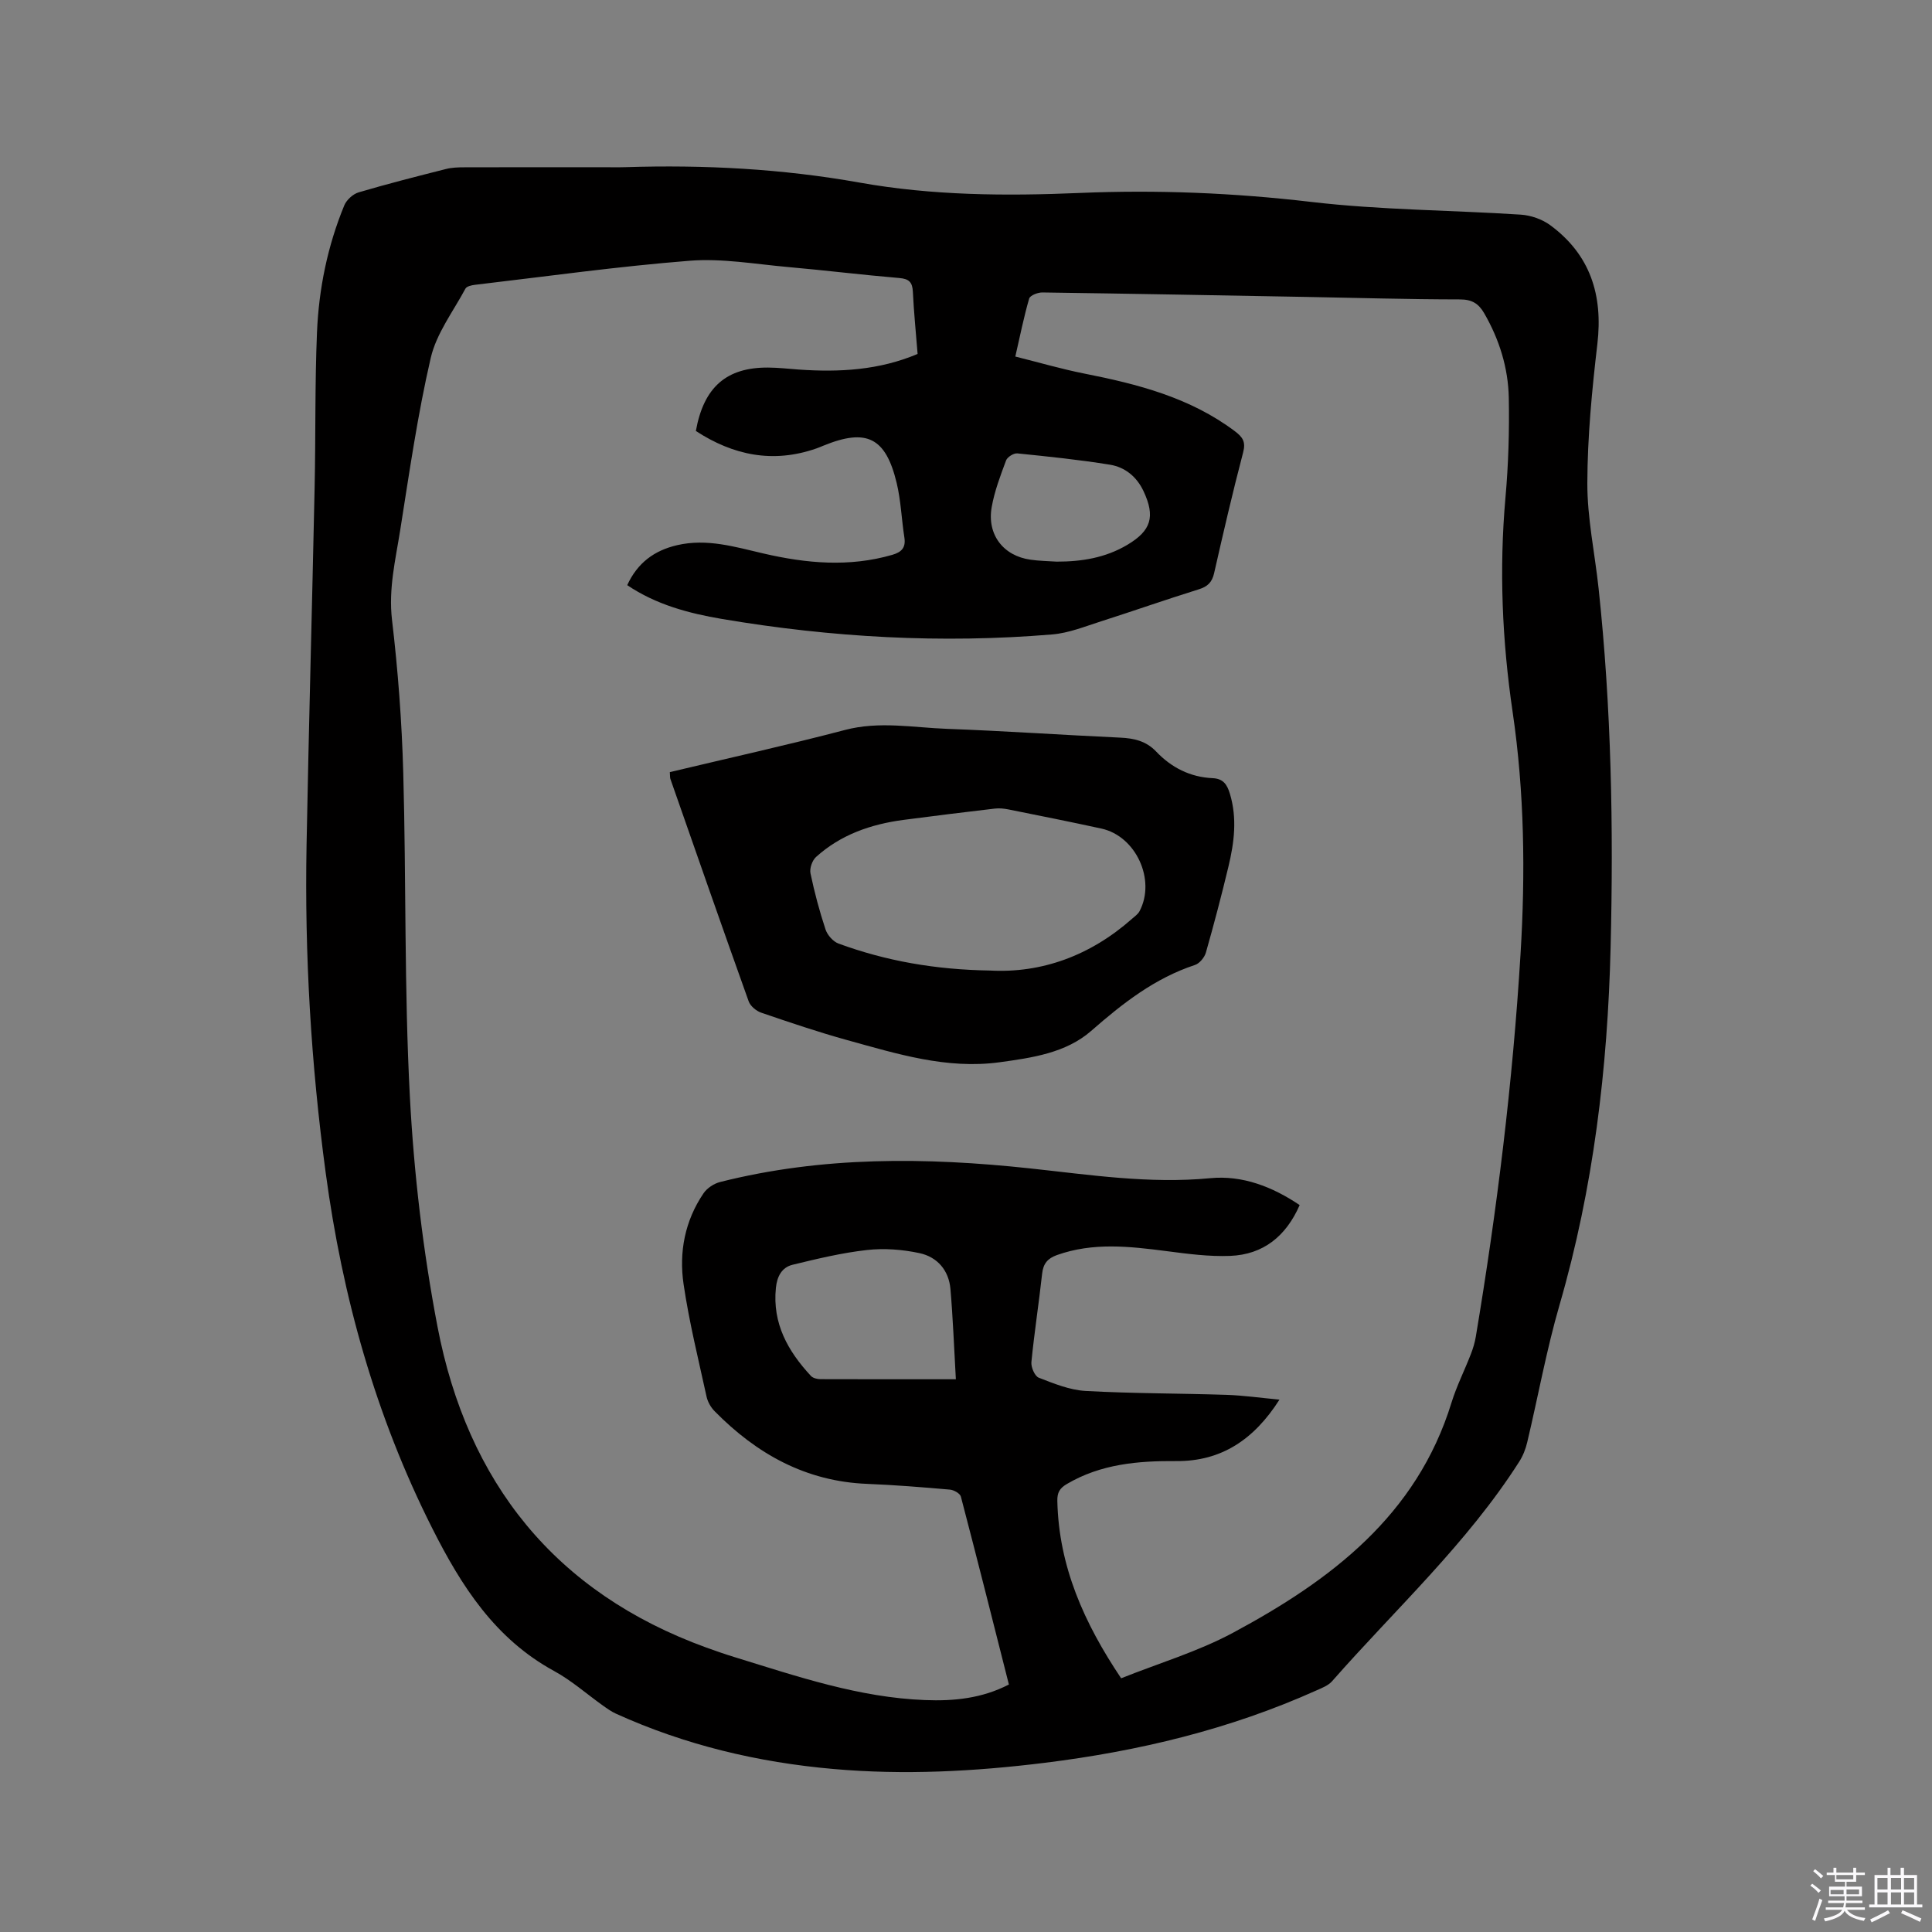 <svg enable-background="new 0 0 400 400" viewBox="0 0 400 400" xmlns="http://www.w3.org/2000/svg"><rect x="0" y="0" width="400" height="400" fill="#808080" stroke="none"/><path d="m374.8 390.4.4-.4c.7.5 1.3 1 1.8 1.4l-.5.5c-.5-.6-1.1-1.1-1.7-1.5zm1 7.3-.6-.3c.5-1.4 1.1-2.8 1.5-4.3.2.1.4.2.6.3-.5 1.3-1 2.8-1.5 4.3zm-.4-10.3.4-.4c.4.3 1 .8 1.7 1.4l-.5.5c-.4-.5-1-1-1.6-1.5zm2.5.3h1.7v-1h.6v1h3.5v-1h.6v1h1.8v.5h-1.8v1.4h-2v1h3.2v2h-3.2v.9h3.3v.5h-3.4c0 .3-.1.6-.1.9h4v.5h-3.7c.7.9 1.9 1.5 3.8 1.7-.1.2-.2.4-.3.6-2.1-.4-3.5-1.1-4-2.1-.4 1-1.8 1.7-4 2.2-.1-.2-.2-.4-.3-.6 2.1-.4 3.4-1 3.8-1.8h-3.4v-.5h3.6c.1-.3.1-.6.2-.9h-3.3v-.5h3.4c0-.3 0-.6 0-.9h-3.2v-2h3.3v-1h-2.1v-1.4h-1.7v-.5zm1.1 3.5v1h2.7c0-.3 0-.4 0-.4 0-.1 0-.2 0-.2 0-.1 0-.2 0-.3h-2.7zm1.2-3v.9h3.5v-.9zm4.7 3h-2.6v.6.4h2.6z" fill="#fbfafc"/><path d="m393.6 386.7h.6v1.5h2.7v6.1h1.1v.6h-11v-.6h1.1v-6.1h2.7v-1.5h.6v1.5h2.1v-1.5zm-2.7 8.8.4.6c-1.2.6-2.5 1.3-3.8 1.9-.1-.2-.2-.4-.3-.6 1.2-.6 2.5-1.2 3.7-1.9zm-2.2-6.7v2.4h2.1v-2.4zm0 3v2.5h2.1v-2.5zm2.8-3v2.4h2.1v-2.4zm0 3v2.5h2.1v-2.5zm6 6.1c-1.4-.7-2.7-1.3-3.9-1.8l.3-.6c1.5.6 2.7 1.2 3.9 1.7zm-1.2-9.1h-2.1v2.4h2.1zm-2.1 3v2.5h2.1v-2.5z" fill="#fbfafc"/><g fill="#010000"><path d="m124.74 34.62c1.59 0 3.18.04 4.77-.01 16.25-.52 32.41.33 48.44 3.19 15.11 2.7 30.33 2.8 45.6 2.15 16-.68 31.92-.02 47.88 1.85 14.39 1.69 28.97 1.7 43.45 2.64 2.07.14 4.38.94 6.05 2.16 8.31 6.11 10.97 14.46 9.79 24.6-1.12 9.56-2.05 19.21-2.08 28.82-.02 7.26 1.55 14.51 2.33 21.78 2.65 24.71 3.1 49.51 2.49 74.32-.61 25.08-3.55 49.82-10.57 74.03-2.71 9.34-4.44 18.96-6.69 28.44-.33 1.41-.89 2.84-1.67 4.05-10.8 16.93-25.59 30.48-38.73 45.43-.79.9-2.09 1.4-3.24 1.91-17.93 8.06-36.81 12.58-56.25 14.99-14.55 1.8-29.13 2.57-43.76 1.28-15.63-1.37-30.7-4.95-45.02-11.45-.95-.43-1.83-1.06-2.69-1.67-3.37-2.4-6.51-5.2-10.11-7.16-12.25-6.68-19.21-17.59-25.26-29.6-11.72-23.25-18.58-47.86-22.04-73.56-3.04-22.53-4.38-45.15-3.96-67.87.46-24.69 1.15-49.37 1.67-74.05.23-10.7.04-21.41.49-32.1.38-9.03 2.19-17.87 5.65-26.27.47-1.13 1.79-2.34 2.96-2.69 5.99-1.77 12.04-3.31 18.1-4.84 1.21-.31 2.51-.35 3.78-.35 9.53-.03 19.07-.02 28.62-.02zm84.14 314.14c-3.31-13.08-6.56-26.01-9.94-38.9-.17-.66-1.45-1.38-2.27-1.45-5.7-.5-11.41-.96-17.12-1.19-12.71-.5-22.9-6.2-31.6-15.05-.78-.79-1.42-1.92-1.66-2.99-1.69-7.74-3.61-15.46-4.76-23.29-.98-6.63.26-13.14 4.13-18.83.73-1.08 2.16-2.02 3.44-2.34 21.17-5.35 42.61-5.13 64.11-2.82 12.42 1.33 24.75 3.24 37.36 2.03 6.64-.64 12.87 1.76 18.51 5.57-2.82 6.44-7.52 10.25-14.4 10.52-4.4.17-8.85-.43-13.24-1-7.6-.98-15.14-1.84-22.62.83-1.95.7-2.83 1.79-3.06 3.86-.67 6.11-1.62 12.18-2.22 18.3-.1 1.06.7 2.91 1.53 3.23 3.12 1.21 6.39 2.55 9.67 2.74 9.73.54 19.49.49 29.23.81 3.51.12 7 .62 10.93.99-5.28 8.29-12.06 12.79-21.35 12.72-7.94-.06-15.64.6-22.69 4.76-1.47.87-1.99 1.77-1.95 3.5.3 13.54 5.53 25.26 13.21 36.71 7.74-3.1 15.85-5.5 23.15-9.42 20.22-10.85 38.04-24.25 45.24-47.63 1.06-3.43 2.7-6.67 4-10.03.46-1.17.83-2.4 1.04-3.64 4.39-26.25 7.65-52.65 9.26-79.22 1.02-16.74.81-33.53-1.64-50.15-2.17-14.77-2.8-29.49-1.48-44.36.61-6.85.82-13.76.69-20.64-.12-6.2-1.95-12.08-5.09-17.52-1.17-2.02-2.54-2.87-5.04-2.87-10.7-.01-21.4-.33-32.1-.52-18.12-.33-36.24-.67-54.35-.92-.94-.01-2.53.61-2.72 1.26-1.11 3.81-1.88 7.71-2.87 12.01 5.05 1.26 9.62 2.6 14.27 3.52 11.08 2.19 21.89 4.96 31.16 11.92 1.63 1.23 2.32 2.18 1.74 4.4-2.18 8.29-4.11 16.65-6.01 25.01-.43 1.89-1.35 2.78-3.2 3.35-6.77 2.11-13.46 4.46-20.21 6.62-3.32 1.06-6.66 2.42-10.08 2.71-22.93 1.92-45.74.63-68.4-3.2-6.88-1.17-13.64-2.96-19.62-7 2.13-4.62 5.59-7.18 10.34-8.28 6.17-1.43 11.99.36 17.85 1.72 8.89 2.06 17.76 2.87 26.7.28 1.92-.56 2.82-1.49 2.49-3.6-.59-3.76-.71-7.62-1.6-11.3-2.27-9.43-6.25-11.34-15.16-7.7-.49.2-.98.41-1.47.58-8.99 3.14-17.22 1.41-24.94-3.62 1.63-9.09 6.34-13.18 14.95-13.13 2.11.01 4.23.26 6.34.41 8.4.59 16.66.14 24.62-3.23-.35-4.43-.78-8.64-.98-12.87-.1-1.98-.78-2.68-2.82-2.85-7.71-.65-15.39-1.6-23.09-2.28-6.74-.6-13.57-1.82-20.24-1.3-14.88 1.17-29.7 3.25-44.53 4.99-.69.08-1.69.31-1.95.78-2.54 4.73-6.01 9.27-7.19 14.35-2.72 11.74-4.43 23.73-6.32 35.65-.97 6.13-2.45 12.14-1.7 18.57 1.24 10.51 2.04 21.1 2.33 31.68.62 22.35.19 44.74 1.37 67.05.84 15.94 2.72 31.95 5.72 47.62 6.17 32.21 24.29 55.06 55.68 66.45 1.99.72 3.99 1.41 6.02 2.03 12.85 3.96 25.62 8.31 39.23 8.83 5.94.24 11.78-.33 17.37-3.22zm-10.98-63.2c-.37-6.51-.6-12.6-1.12-18.67-.33-3.88-2.72-6.65-6.4-7.44-3.52-.76-7.3-1.05-10.87-.65-5.2.58-10.34 1.82-15.43 3.06-2.22.54-3.2 2.42-3.44 4.78-.75 7.37 2.49 13.1 7.25 18.23.42.46 1.31.67 1.99.67 8.99.03 17.98.02 28.02.02zm20.86-169.28c5.18.01 10.13-.79 14.66-3.49 4.92-2.93 5.8-5.82 3.35-11.07-1.41-3.02-3.84-5-6.97-5.51-6.35-1.03-12.77-1.69-19.17-2.34-.75-.08-2.07.75-2.33 1.45-1.18 3.16-2.4 6.37-2.98 9.67-1.01 5.7 2.41 10.11 8.05 10.89 1.78.26 3.59.28 5.39.4z"/><path d="m138.68 159.86c12.22-2.92 24.31-5.59 36.27-8.73 7.11-1.87 14.11-.49 21.14-.23 11.96.44 23.9 1.27 35.85 1.82 2.87.13 5.36.71 7.41 2.86 3.18 3.35 7.07 5.32 11.71 5.53 2.22.1 3.01 1.34 3.58 3.24 1.53 5.07.89 10.08-.3 15.05-1.43 5.97-2.99 11.91-4.67 17.81-.29 1.02-1.32 2.27-2.28 2.58-8.34 2.75-14.96 7.95-21.49 13.66-5.21 4.55-12.22 5.56-18.96 6.48-10.93 1.49-21.21-1.74-31.51-4.58-6.01-1.66-11.93-3.67-17.84-5.69-1.02-.35-2.23-1.36-2.58-2.33-5.49-15.34-10.85-30.73-16.23-46.11-.08-.3-.04-.62-.1-1.36zm66.33 41.08c10.63.57 20.71-3.06 29.37-10.72.55-.49 1.22-.94 1.55-1.57 3.42-6.47-.74-15.54-7.89-17.1-6.41-1.4-12.84-2.68-19.27-3.97-.91-.18-1.89-.28-2.81-.17-6.3.74-12.61 1.51-18.9 2.34-6.74.89-12.99 3.05-18.11 7.68-.79.71-1.36 2.35-1.15 3.38.82 3.93 1.86 7.83 3.12 11.63.39 1.17 1.57 2.51 2.7 2.92 9.83 3.6 20 5.4 31.39 5.58z"/></g></svg>